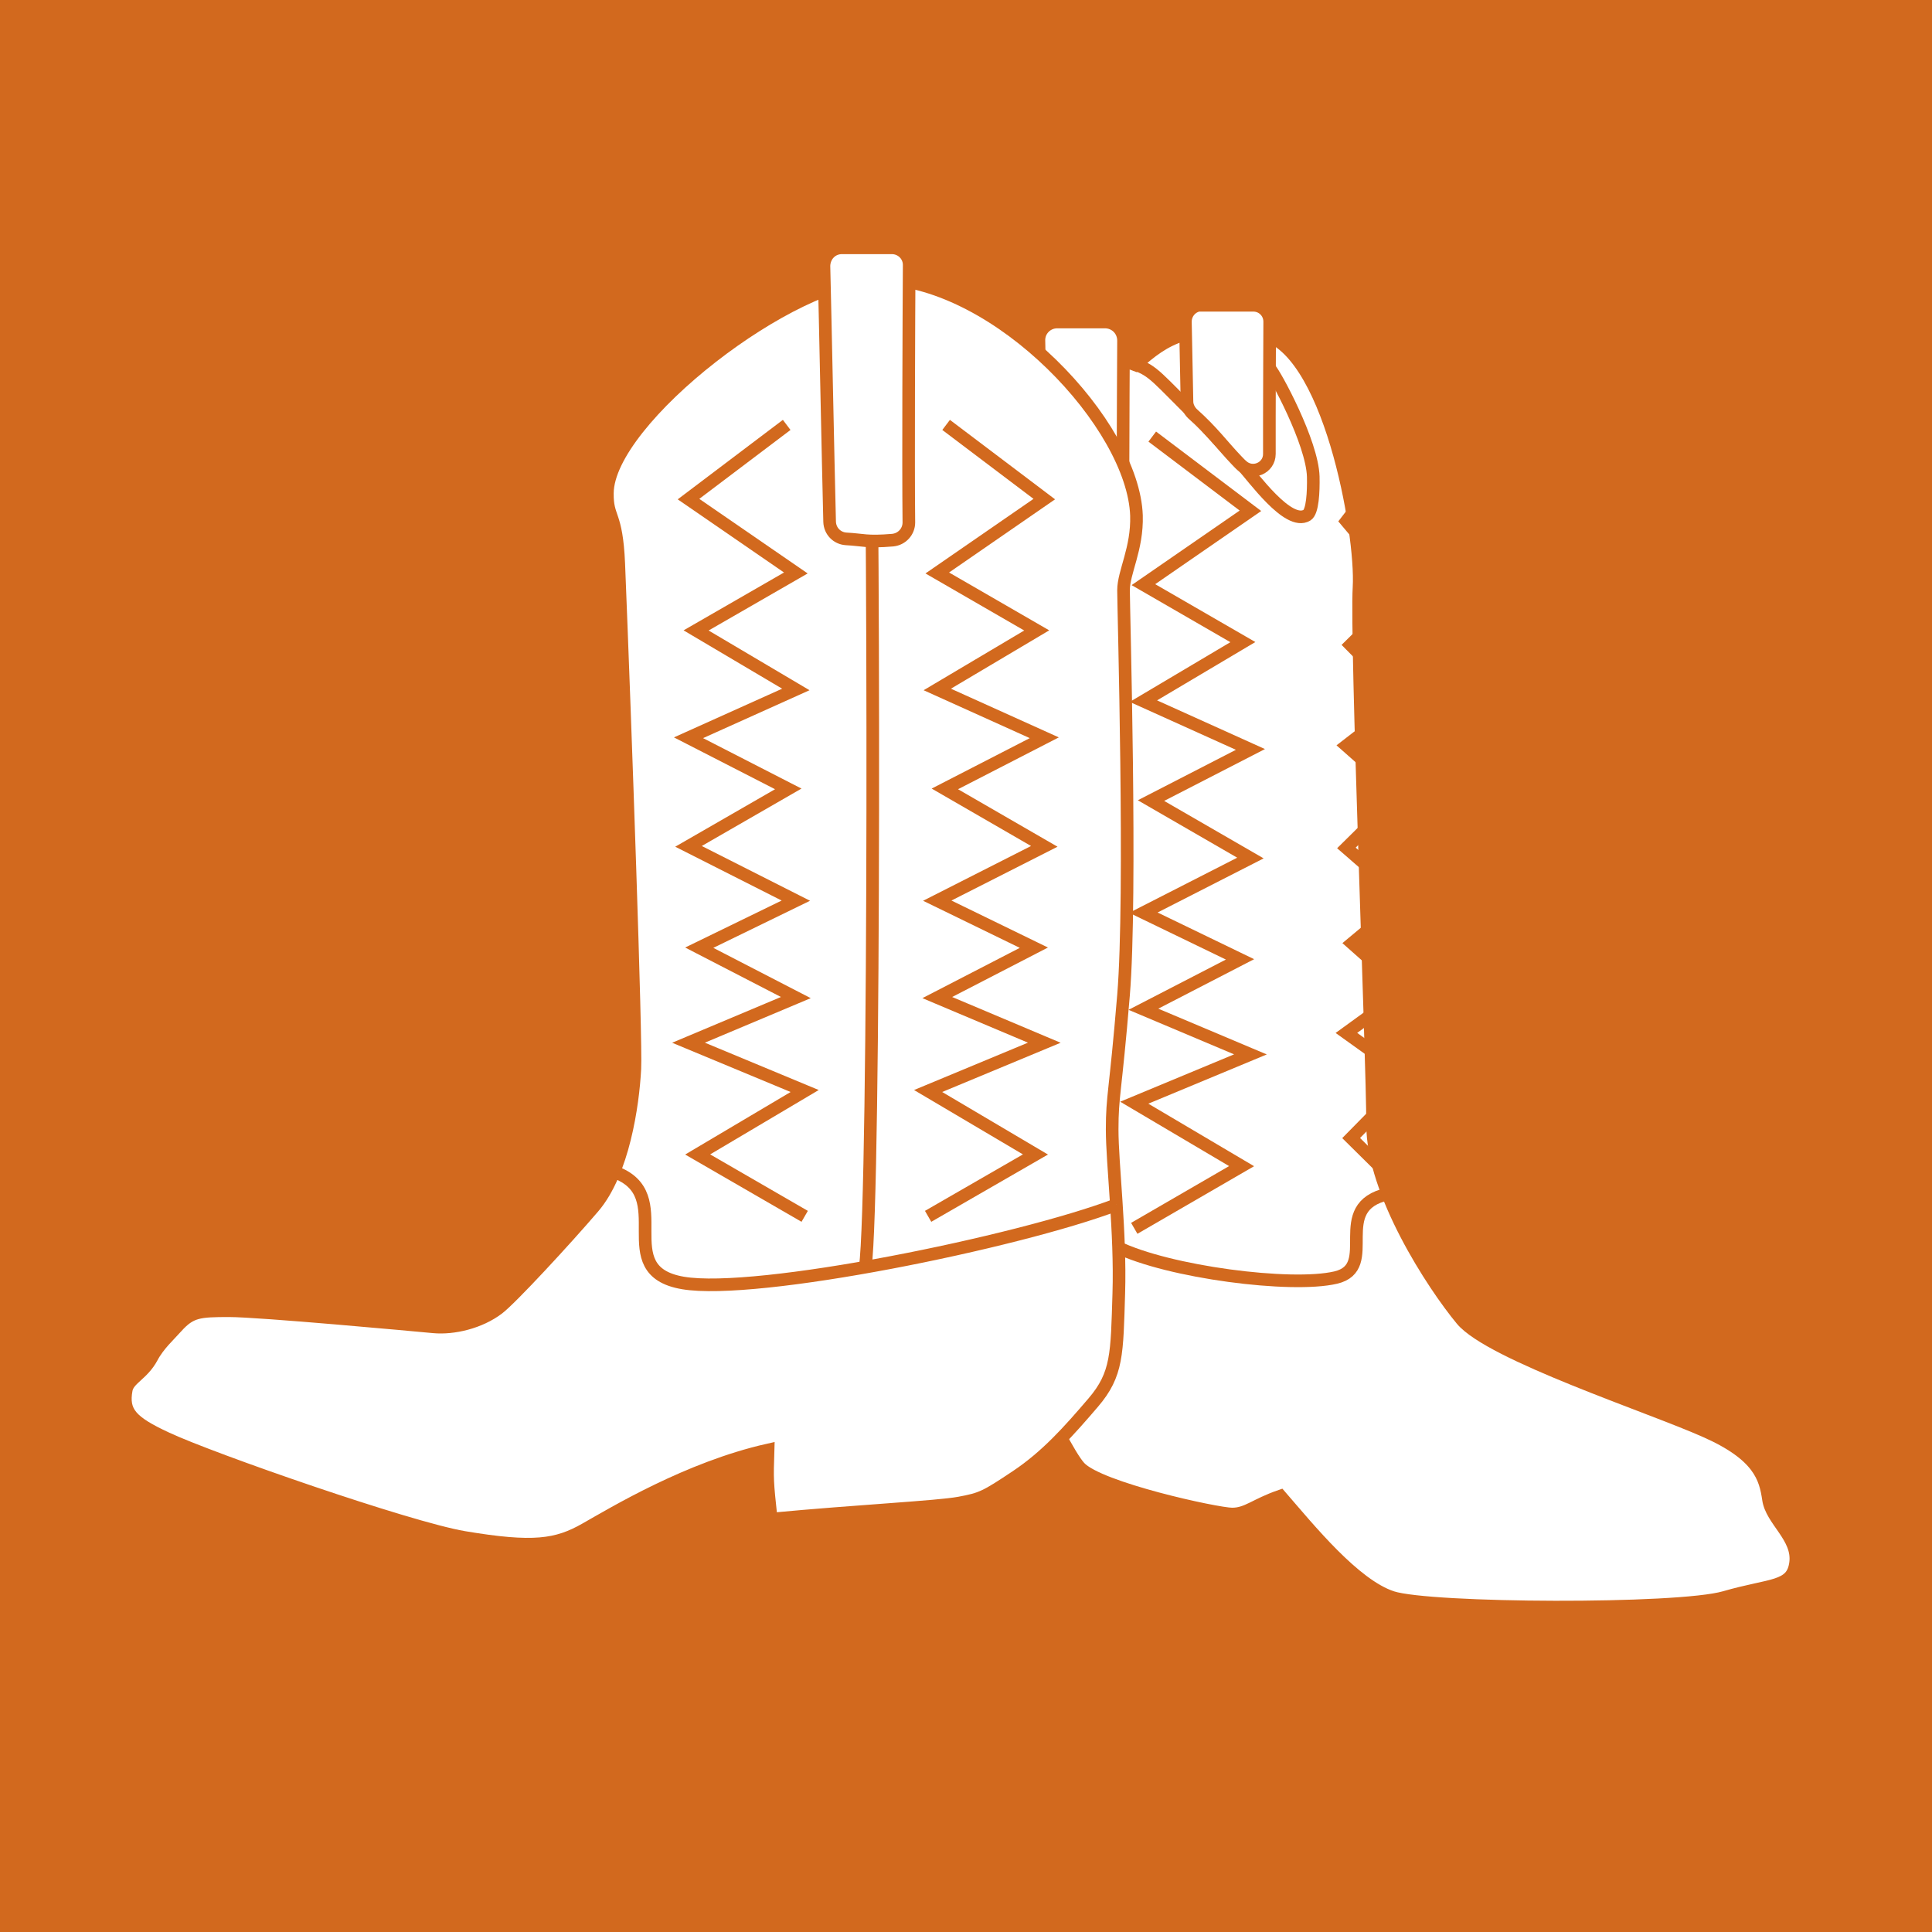 <svg version="1.1" xmlns="http://www.w3.org/2000/svg" xmlns:xlink="http://www.w3.org/1999/xlink" x="0px" y="0px"
	 viewBox="0 0 612 612" enable-background="new 0 0 612 612" xml:space="preserve">
<g id="photo">
</g>
<g id="Layer_1">
	<rect fill="chocolate" width="612" height="612"/>
        <g transform='translate(-130 10)'>
	<path fill="#FFFFFF" stroke="chocolate" stroke-width="4" stroke-miterlimit="10" d="M426.1,165.8c2.9,27.8,11,135.4,12.4,149.8
		c1.4,14.4,8.1,14.4,7.7,26.8c-0.5,12.4-7.2,33.5-4.3,46.4s23.9,59.3,30.1,66c6.2,6.7,43.5,14.8,48.3,14.8s7.2-2.9,15.3-5.7
		c9.1,10.5,23.4,28.2,35.4,32.1s90.4,4.3,105.3,0c14.8-4.3,21.5-2.9,22.5-11c1-8.1-7.7-13.4-8.6-20.1c-1-6.7-2.8-14-20.1-21.6
		c-17.2-7.7-68-24.3-77.1-35.3c-9.1-11-28.2-40.2-28.2-61.7s-5.3-153.1-4.3-170.3c1-17.2-9.6-77-31.6-80.4c-22-3.3-29.7,1.4-39.2,10
		c-18.7-7.2-38.3-3.3-45,5.7S424.6,151.5,426.1,165.8z"/>
	<path fill="#FFFFFF" stroke="chocolate" stroke-width="4" stroke-miterlimit="10" d="M464.9,92h15.1c3.3,0,5.9,2.6,5.9,5.9
		c-0.1,16.6-0.3,62.3-0.1,80.7c0,3.1-2.3,5.7-5.4,5.9c-8,0.6-8.9-0.1-14.1-0.4c-3-0.2-5.4-2.7-5.5-5.7c-0.5-19.8-1.4-64.3-1.7-80.5
		C459,94.7,461.6,92,464.9,92z"/>
	<polyline fill="none" stroke="chocolate" stroke-width="4" stroke-miterlimit="10" points="495,128.3 526.1,151.8 492.2,175.2 
		523.7,193.4 492.2,212.1 526.1,227.4 494.6,243.6 526.1,261.8 492.2,279.1 522.8,293.9 492.2,309.7 526.1,324 489.3,339.3 
		523.3,359.4 489.3,379.1 	"/>
	<path fill="#FFFFFF" stroke="chocolate" stroke-width="4" stroke-miterlimit="10" d="M322.4,146.2c-0.1,8.3,2.9,6,3.6,22.3
		c2.1,51.8,5.6,151.4,5.1,160.1c-0.6,11.5-3.7,32.8-13.1,43.8c-8.8,10.3-26.2,29.1-30.2,32.1c-5.8,4.4-14.1,6.4-20.5,5.8
		c-6.4-0.6-55.1-5.1-64.7-5.1s-12.2,0.2-16.7,5.2c-2.2,2.5-5.7,5.6-7.8,9.6c-2.9,5.4-7.4,6.7-8.1,10.2c-1.3,7.1,1.5,10.2,12.7,15.4
		C197,452.3,259.3,474,277,477c22,3.7,29.4,2.5,38.4-2.6s32.6-19.4,57.9-25.1c-0.3,9.7-0.3,9.7,1,21.9c27.6-2.6,52.6-3.8,59.6-5.1
		c7.1-1.3,8.4-2,18-8.4c9.6-6.4,16.7-14.4,24.4-23.4c7.7-9,7.5-15.4,8.1-34.6s-2.1-41-2.1-51.9c0-10.9,1-11.2,3.6-42.6
		s0-122.4,0-128.2c0-5.8,4.4-13.1,4.1-23.7c-1-28.6-43.4-74-81.2-75.1C381.6,77.4,322.6,122.8,322.4,146.2z"/>
	<path fill="#FFFFFF" stroke="chocolate" stroke-width="4" stroke-miterlimit="10" d="M324.5,361.2c20.5,7.2-1.5,31.2,21.8,35.2
		c23.3,4,106.1-12.9,137.4-24.8"/>
	<path fill="#FFFFFF" stroke="chocolate" stroke-width="4" stroke-miterlimit="10" d="M569.7,368.2c-18.7,4.1-2.5,23.2-16.6,26.5
		c-14.1,3.3-52.9-1.7-69.3-9.7"/>
	<path fill="#FFFFFF" stroke="chocolate" stroke-width="4" stroke-miterlimit="10" d="M489.3,105.3c6.4,2.3,7,4.2,21.1,18
		c0,0,9.8,10.7,13.1,14.1s14.5,19.4,20.5,15.8c1.8-1.1,2.1-7.4,2-12.2c-0.3-10.8-12.1-32.6-13.9-34.4"/>
	<path fill="#FFFFFF" stroke="chocolate" stroke-width="4" stroke-miterlimit="10" d="M405,78.3c2,53.3,2.2,290.7-0.9,313"/>
	<path fill="#FFFFFF" stroke="chocolate" stroke-width="4" stroke-miterlimit="10" d="M510.7,86.6c-2.9,0-5.2,2.4-5.2,5.3
		c0,0,0,0.1,0,0.1c0.1,5.5,0.3,14.7,0.5,25.2c0,1.4,0.7,2.8,1.7,3.8c6.3,5.6,9.6,10.2,13.9,14.7c0.6,0.6,1.2,1.3,1.8,1.8
		c3.3,3.1,8.7,0.8,8.7-3.7c0-4,0-8,0-11.8c0-12.5,0.1-23.8,0.1-30.1c0-2.9-2.3-5.2-5.2-5.2H510.7z"/>
	<polyline fill="none" stroke="chocolate" stroke-width="4" stroke-miterlimit="10" points="379.2,124.6 348.1,148.1 382.1,171.5 
		350.5,189.7 382.1,208.4 348.1,223.7 379.7,239.9 348.1,258.1 382.1,275.3 351.5,290.2 382.1,306 348.1,320.3 384.9,335.6 
		351,355.7 384.9,375.3 	"/>
	<polyline fill="none" stroke="chocolate" stroke-width="4" stroke-miterlimit="10" points="573.5,133 556.5,155.1 575.1,177.2 
		557.8,194.3 575.1,211.8 556.5,226.2 573.8,241.5 556.5,258.6 575.1,274.8 558.3,288.8 575.1,303.7 556.5,317.2 576.6,331.6 
		558,350.5 576.6,368.9 	"/>
	<polyline fill="none" stroke="chocolate" stroke-width="4" stroke-miterlimit="10" points="429.7,124.6 460.8,148.1 426.9,171.5 
		458.4,189.7 426.9,208.4 460.8,223.7 429.3,239.9 460.8,258.1 426.9,275.3 457.5,290.2 426.9,306 460.8,320.3 424,335.6 458,355.7 
		424,375.3 	"/>
	<path fill="#FFFFFF" stroke="chocolate" stroke-width="4" stroke-miterlimit="10" d="M396.7,68.5h15.8c3.1,0,5.6,2.5,5.5,5.6
		c-0.1,16.2-0.3,63.3-0.1,81.4c0,2.9-2.2,5.3-5.1,5.6c-8.4,0.7-9.2-0.1-14.8-0.4c-2.9-0.2-5.1-2.5-5.2-5.4
		c-0.5-19.8-1.4-65.2-1.8-81.1C391.1,71,393.5,68.5,396.7,68.5z"/>
        </g>
</g>
<g id="Layer_2">
</g>
</svg>
